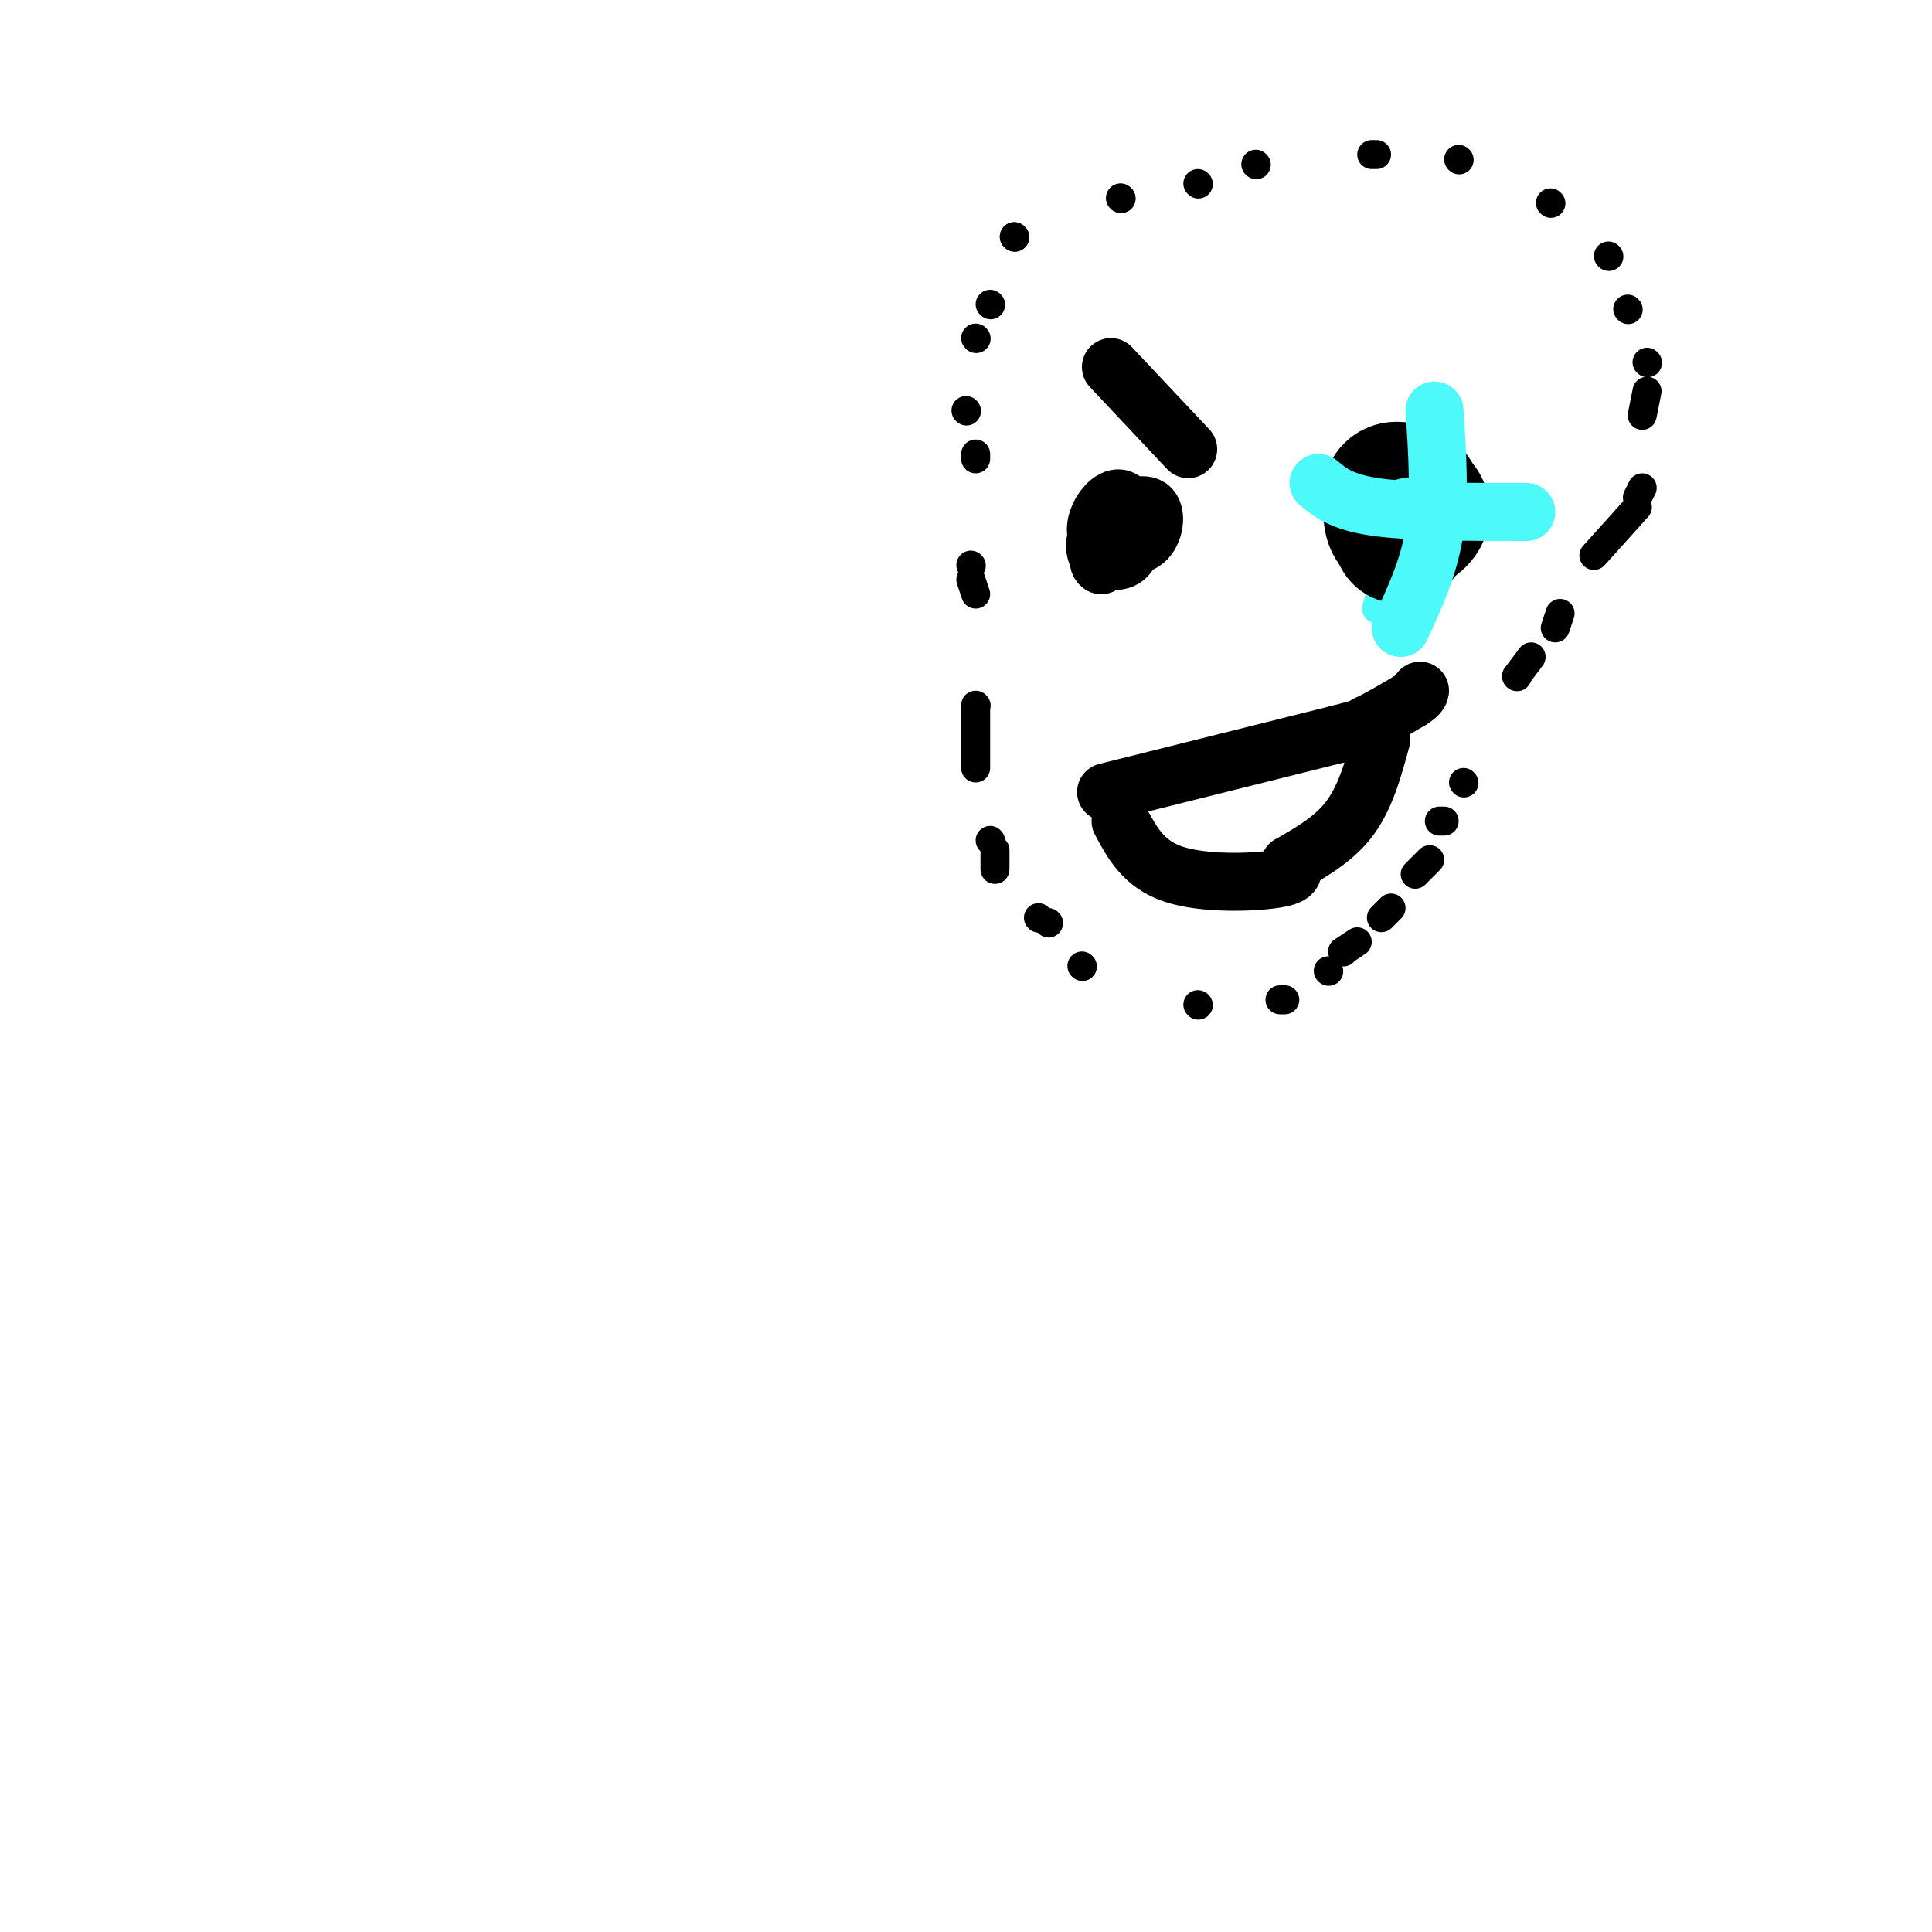 <svg viewBox='0 0 400 400' version='1.1' xmlns='http://www.w3.org/2000/svg' xmlns:xlink='http://www.w3.org/1999/xlink'><g fill='none' stroke='#000000' stroke-width='6' stroke-linecap='round' stroke-linejoin='round'><path d='M337,64c0.000,0.000 0.100,0.100 0.1,0.1'/><path d='M333,53c0.000,0.000 0.100,0.100 0.1,0.1'/><path d='M321,42c0.000,0.000 0.100,0.100 0.1,0.1'/><path d='M302,33c0.000,0.000 0.100,0.100 0.1,0.1'/><path d='M285,32c0.000,0.000 -1.000,0.000 -1,0'/><path d='M260,34c0.000,0.000 0.100,0.100 0.1,0.1'/><path d='M248,38c0.000,0.000 0.100,0.100 0.1,0.1'/><path d='M232,41c0.000,0.000 0.100,0.100 0.1,0.1'/><path d='M232,41c0.000,0.000 0.100,0.100 0.1,0.1'/><path d='M210,49c0.000,0.000 0.100,0.100 0.1,0.1'/><path d='M210,49c0.000,0.000 0.100,0.100 0.1,0.1'/><path d='M205,63c0.000,0.000 0.100,0.100 0.1,0.1'/><path d='M202,70c0.000,0.000 0.100,0.100 0.1,0.1'/><path d='M200,85c0.000,0.000 0.100,0.100 0.1,0.1'/><path d='M202,94c0.000,0.000 0.000,1.000 0,1'/><path d='M201,117c0.000,0.000 0.100,0.100 0.1,0.1'/><path d='M201,120c0.000,0.000 1.000,3.000 1,3'/><path d='M202,146c0.000,0.000 0.100,0.100 0.1,0.1'/><path d='M202,147c0.000,0.000 0.000,12.000 0,12'/><path d='M205,174c0.000,0.000 0.100,0.100 0.1,0.1'/><path d='M206,176c0.000,0.000 0.000,4.000 0,4'/><path d='M215,190c0.000,0.000 0.100,0.100 0.1,0.1'/><path d='M217,191c0.000,0.000 0.100,0.100 0.1,0.1'/><path d='M224,200c0.000,0.000 0.100,0.100 0.1,0.1'/><path d='M248,208c0.000,0.000 0.100,0.100 0.1,0.1'/><path d='M265,207c0.000,0.000 1.000,0.000 1,0'/><path d='M275,201c0.000,0.000 0.100,0.100 0.1,0.1'/><path d='M278,197c0.000,0.000 0.100,0.100 0.1,0.1'/><path d='M278,197c0.000,0.000 3.000,-2.000 3,-2'/><path d='M286,190c0.000,0.000 2.000,-2.000 2,-2'/><path d='M293,181c0.000,0.000 3.000,-3.000 3,-3'/><path d='M299,170c0.000,0.000 -1.000,0.000 -1,0'/><path d='M303,162c0.000,0.000 0.100,0.100 0.1,0.1'/><path d='M314,140c0.000,0.000 0.100,0.100 0.1,0.1'/><path d='M314,140c0.000,0.000 3.000,-4.000 3,-4'/><path d='M322,130c0.000,0.000 1.000,-3.000 1,-3'/><path d='M330,115c0.000,0.000 9.000,-10.000 9,-10'/><path d='M339,103c0.000,0.000 1.000,-2.000 1,-2'/><path d='M340,86c0.000,0.000 1.000,-5.000 1,-5'/><path d='M341,75c0.000,0.000 0.100,0.100 0.1,0.1'/></g>
<g fill='none' stroke='#4DF9F9' stroke-width='6' stroke-linecap='round' stroke-linejoin='round'><path d='M297,84c0.000,0.000 -12.000,42.000 -12,42'/><path d='M275,102c0.000,0.000 34.000,2.000 34,2'/><path d='M291,102c0.067,2.111 0.133,4.222 0,3c-0.133,-1.222 -0.467,-5.778 0,-6c0.467,-0.222 1.733,3.889 3,8'/><path d='M294,107c-0.033,2.386 -1.617,4.351 -3,4c-1.383,-0.351 -2.565,-3.018 -3,-6c-0.435,-2.982 -0.124,-6.281 1,-7c1.124,-0.719 3.062,1.140 5,3'/><path d='M294,101c0.619,2.119 -0.333,5.917 -2,7c-1.667,1.083 -4.048,-0.548 -5,-2c-0.952,-1.452 -0.476,-2.726 0,-4'/></g>
<g fill='none' stroke='#000000' stroke-width='28' stroke-linecap='round' stroke-linejoin='round'><path d='M290,111c-0.750,-2.917 -1.500,-5.833 -1,-7c0.500,-1.167 2.250,-0.583 4,0'/><path d='M293,104c1.131,0.476 1.958,1.667 1,3c-0.958,1.333 -3.702,2.810 -5,2c-1.298,-0.810 -1.149,-3.905 -1,-7'/><path d='M288,102c0.500,-1.167 2.250,-0.583 4,0'/><path d='M292,102c0.833,0.500 0.917,1.750 1,3'/></g>
<g fill='none' stroke='#4DF9F9' stroke-width='12' stroke-linecap='round' stroke-linejoin='round'><path d='M297,85c0.583,8.750 1.167,17.500 0,25c-1.167,7.500 -4.083,13.750 -7,20'/><path d='M273,100c2.417,2.000 4.833,4.000 12,5c7.167,1.000 19.083,1.000 31,1'/><path d='M291,105c0.000,0.000 0.100,0.100 0.1,0.1'/></g>
<g fill='none' stroke='#000000' stroke-width='12' stroke-linecap='round' stroke-linejoin='round'><path d='M229,164c0.000,0.000 48.000,-12.000 48,-12'/><path d='M277,152c9.000,-2.333 7.500,-2.167 6,-2'/><path d='M283,150c2.500,-1.167 5.750,-3.083 9,-5'/><path d='M292,145c1.833,-1.167 1.917,-1.583 2,-2'/><path d='M232,170c2.378,4.467 4.756,8.933 11,11c6.244,2.067 16.356,1.733 21,1c4.644,-0.733 3.822,-1.867 3,-3'/><path d='M267,179c2.822,-1.711 8.378,-4.489 12,-9c3.622,-4.511 5.311,-10.756 7,-17'/><path d='M232,110c1.467,-2.000 2.933,-4.000 4,-4c1.067,0.000 1.733,2.000 1,3c-0.733,1.000 -2.867,1.000 -5,1'/><path d='M232,110c-1.411,-0.292 -2.440,-1.522 -1,-3c1.440,-1.478 5.349,-3.206 7,-2c1.651,1.206 1.043,5.344 -1,7c-2.043,1.656 -5.522,0.828 -9,0'/><path d='M228,112c-1.660,-1.085 -1.311,-3.796 0,-6c1.311,-2.204 3.584,-3.901 5,-2c1.416,1.901 1.976,7.400 1,10c-0.976,2.600 -3.488,2.300 -6,2'/><path d='M228,116c-1.429,-0.964 -2.000,-4.375 0,-6c2.000,-1.625 6.571,-1.464 7,0c0.429,1.464 -3.286,4.232 -7,7'/><path d='M228,117c-1.167,-0.333 -0.583,-4.667 0,-9'/><path d='M228,108c0.000,0.000 1.000,0.000 1,0'/><path d='M230,76c0.000,0.000 16.000,17.000 16,17'/></g>
</svg>